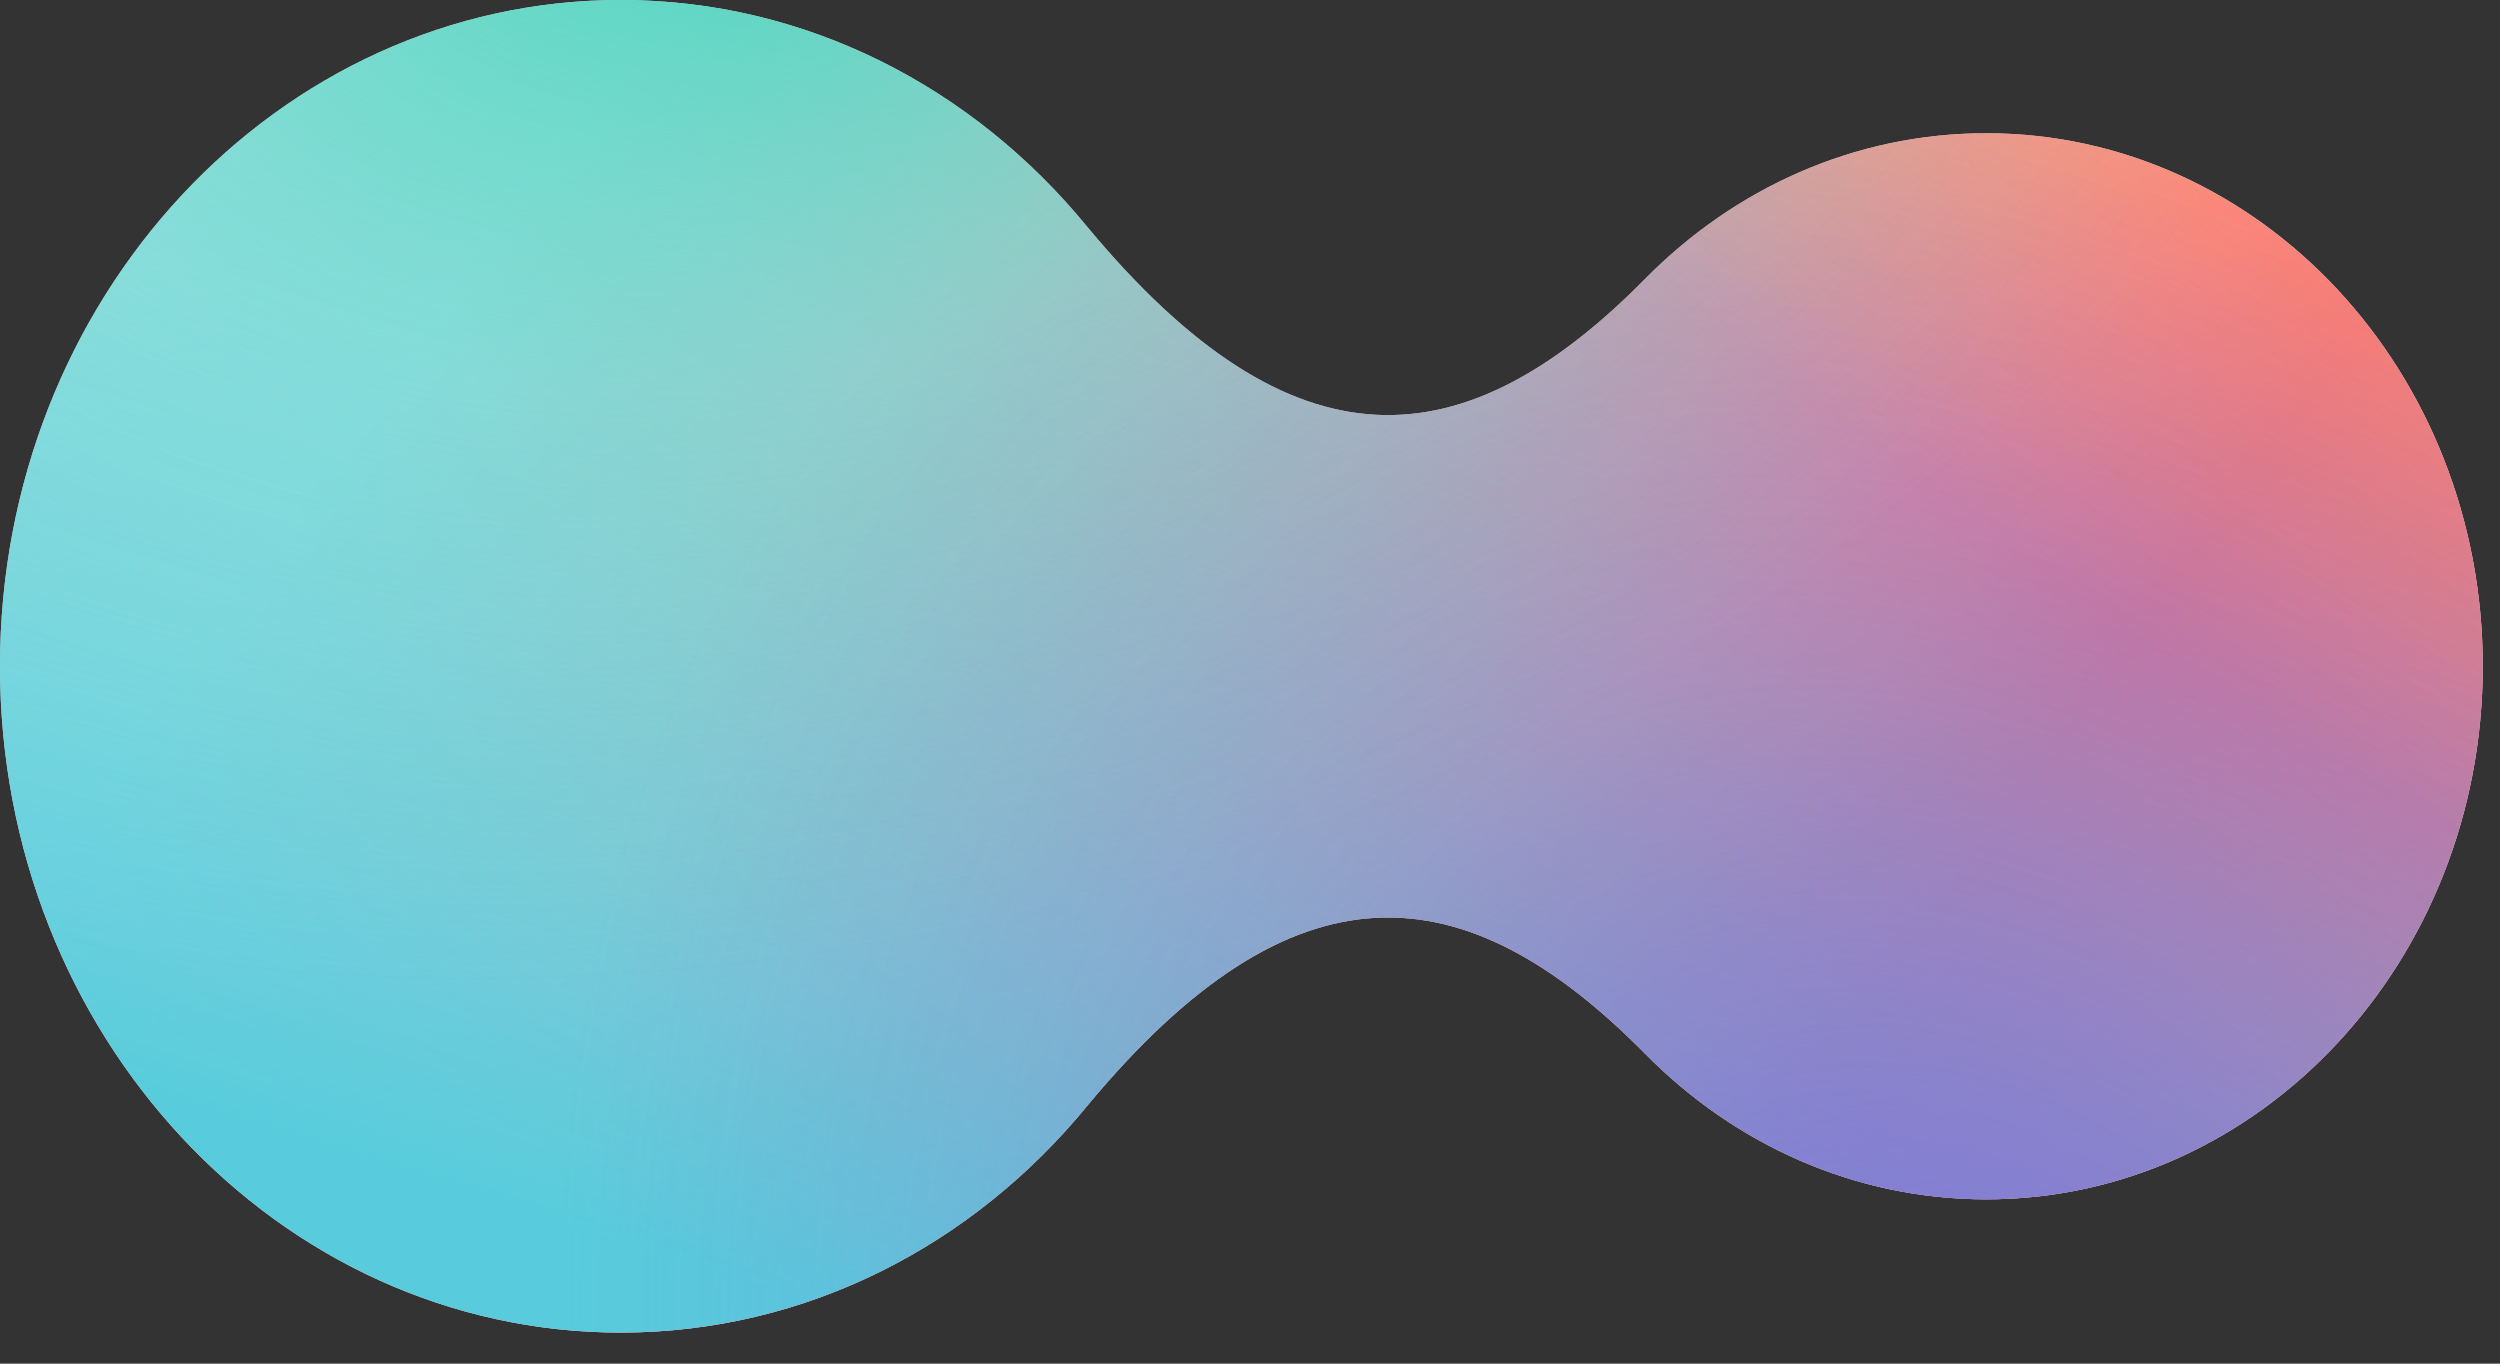 <svg width="66" height="36" viewBox="0 0 66 36" fill="none" xmlns="http://www.w3.org/2000/svg">
<rect x="0" y="0" width="66" height="36" fill="#333333" stroke="none"/>
<path d="M0 17.59C7.91162e-07 7.875 7.336 -8.49289e-07 16.386 0C21.293 4.60462e-07 25.696 2.315 28.699 5.983C34.147 12.55 38.653 12.204 43.438 7.356C45.786 4.977 48.952 3.518 52.436 3.518C59.676 3.518 65.545 9.818 65.545 17.59C65.545 25.362 59.676 31.662 52.436 31.662C48.952 31.662 45.786 30.203 43.438 27.824C38.654 22.977 34.15 22.631 28.703 29.193C25.699 32.863 21.295 35.18 16.386 35.18C7.336 35.18 -7.9116e-07 27.305 0 17.59Z" fill="#F2F5FA"/>
<path d="M0 17.59C7.91162e-07 7.875 7.336 -8.49289e-07 16.386 0C21.293 4.60462e-07 25.696 2.315 28.699 5.983C34.147 12.55 38.653 12.204 43.438 7.356C45.786 4.977 48.952 3.518 52.436 3.518C59.676 3.518 65.545 9.818 65.545 17.59C65.545 25.362 59.676 31.662 52.436 31.662C48.952 31.662 45.786 30.203 43.438 27.824C38.654 22.977 34.15 22.631 28.703 29.193C25.699 32.863 21.295 35.18 16.386 35.18C7.336 35.18 -7.9116e-07 27.305 0 17.59Z" fill="url(#paint0_linear_0_1)"/>
<path d="M0 17.59C7.91162e-07 7.875 7.336 -8.49289e-07 16.386 0C21.293 4.60462e-07 25.696 2.315 28.699 5.983C34.147 12.55 38.653 12.204 43.438 7.356C45.786 4.977 48.952 3.518 52.436 3.518C59.676 3.518 65.545 9.818 65.545 17.59C65.545 25.362 59.676 31.662 52.436 31.662C48.952 31.662 45.786 30.203 43.438 27.824C38.654 22.977 34.15 22.631 28.703 29.193C25.699 32.863 21.295 35.18 16.386 35.18C7.336 35.18 -7.9116e-07 27.305 0 17.59Z" fill="url(#paint1_linear_0_1)"/>
<path d="M0 17.59C7.91162e-07 7.875 7.336 -8.49289e-07 16.386 0C21.293 4.60462e-07 25.696 2.315 28.699 5.983C34.147 12.55 38.653 12.204 43.438 7.356C45.786 4.977 48.952 3.518 52.436 3.518C59.676 3.518 65.545 9.818 65.545 17.59C65.545 25.362 59.676 31.662 52.436 31.662C48.952 31.662 45.786 30.203 43.438 27.824C38.654 22.977 34.15 22.631 28.703 29.193C25.699 32.863 21.295 35.18 16.386 35.18C7.336 35.18 -7.9116e-07 27.305 0 17.59Z" fill="url(#paint2_radial_0_1)"/>
<path d="M0 17.59C7.91162e-07 7.875 7.336 -8.49289e-07 16.386 0C21.293 4.60462e-07 25.696 2.315 28.699 5.983C34.147 12.55 38.653 12.204 43.438 7.356C45.786 4.977 48.952 3.518 52.436 3.518C59.676 3.518 65.545 9.818 65.545 17.59C65.545 25.362 59.676 31.662 52.436 31.662C48.952 31.662 45.786 30.203 43.438 27.824C38.654 22.977 34.15 22.631 28.703 29.193C25.699 32.863 21.295 35.18 16.386 35.18C7.336 35.18 -7.9116e-07 27.305 0 17.59Z" fill="url(#paint3_radial_0_1)"/>
<path d="M0 17.59C7.91162e-07 7.875 7.336 -8.49289e-07 16.386 0C21.293 4.60462e-07 25.696 2.315 28.699 5.983C34.147 12.55 38.653 12.204 43.438 7.356C45.786 4.977 48.952 3.518 52.436 3.518C59.676 3.518 65.545 9.818 65.545 17.59C65.545 25.362 59.676 31.662 52.436 31.662C48.952 31.662 45.786 30.203 43.438 27.824C38.654 22.977 34.15 22.631 28.703 29.193C25.699 32.863 21.295 35.18 16.386 35.18C7.336 35.18 -7.9116e-07 27.305 0 17.59Z" fill="url(#paint4_radial_0_1)"/>
<defs>
<linearGradient id="paint0_linear_0_1" x1="49.38" y1="26.333" x2="9.667" y2="-2.417" gradientUnits="userSpaceOnUse">
<stop stop-color="#FF557E"/>
<stop offset="0.841" stop-color="#FF5555" stop-opacity="0"/>
</linearGradient>
<linearGradient id="paint1_linear_0_1" x1="16.389" y1="32.821" x2="27.872" y2="-4.236" gradientUnits="userSpaceOnUse">
<stop stop-color="#58CCDC"/>
<stop offset="1" stop-color="#58CCDC" stop-opacity="0"/>
</linearGradient>
<radialGradient id="paint2_radial_0_1" cx="0" cy="0" r="1" gradientTransform="matrix(-22.76 -37.727 28.778 -20.007 51.405 42.509)" gradientUnits="userSpaceOnUse">
<stop stop-color="#8263DB"/>
<stop offset="0.569" stop-color="#8172DA" stop-opacity="0.26"/>
<stop offset="1" stop-color="#8172DA" stop-opacity="0"/>
</radialGradient>
<radialGradient id="paint3_radial_0_1" cx="0" cy="0" r="1" gradientTransform="matrix(6.02 29.578 -43.307 10.158 20.683 -5.089)" gradientUnits="userSpaceOnUse">
<stop stop-color="#41D1B7"/>
<stop offset="0.493" stop-color="#41D1B7" stop-opacity="0.35"/>
<stop offset="1" stop-color="#41D1B7" stop-opacity="0"/>
</radialGradient>
<radialGradient id="paint4_radial_0_1" cx="0" cy="0" r="1" gradientTransform="matrix(-17.623 26.905 -53.086 -40.07 67.403 -13.034)" gradientUnits="userSpaceOnUse">
<stop stop-color="#FFEC45"/>
<stop offset="0.549" stop-color="#FFEC45" stop-opacity="0.3"/>
<stop offset="0.961" stop-color="#FFEC45" stop-opacity="0"/>
</radialGradient>
</defs>
</svg>
